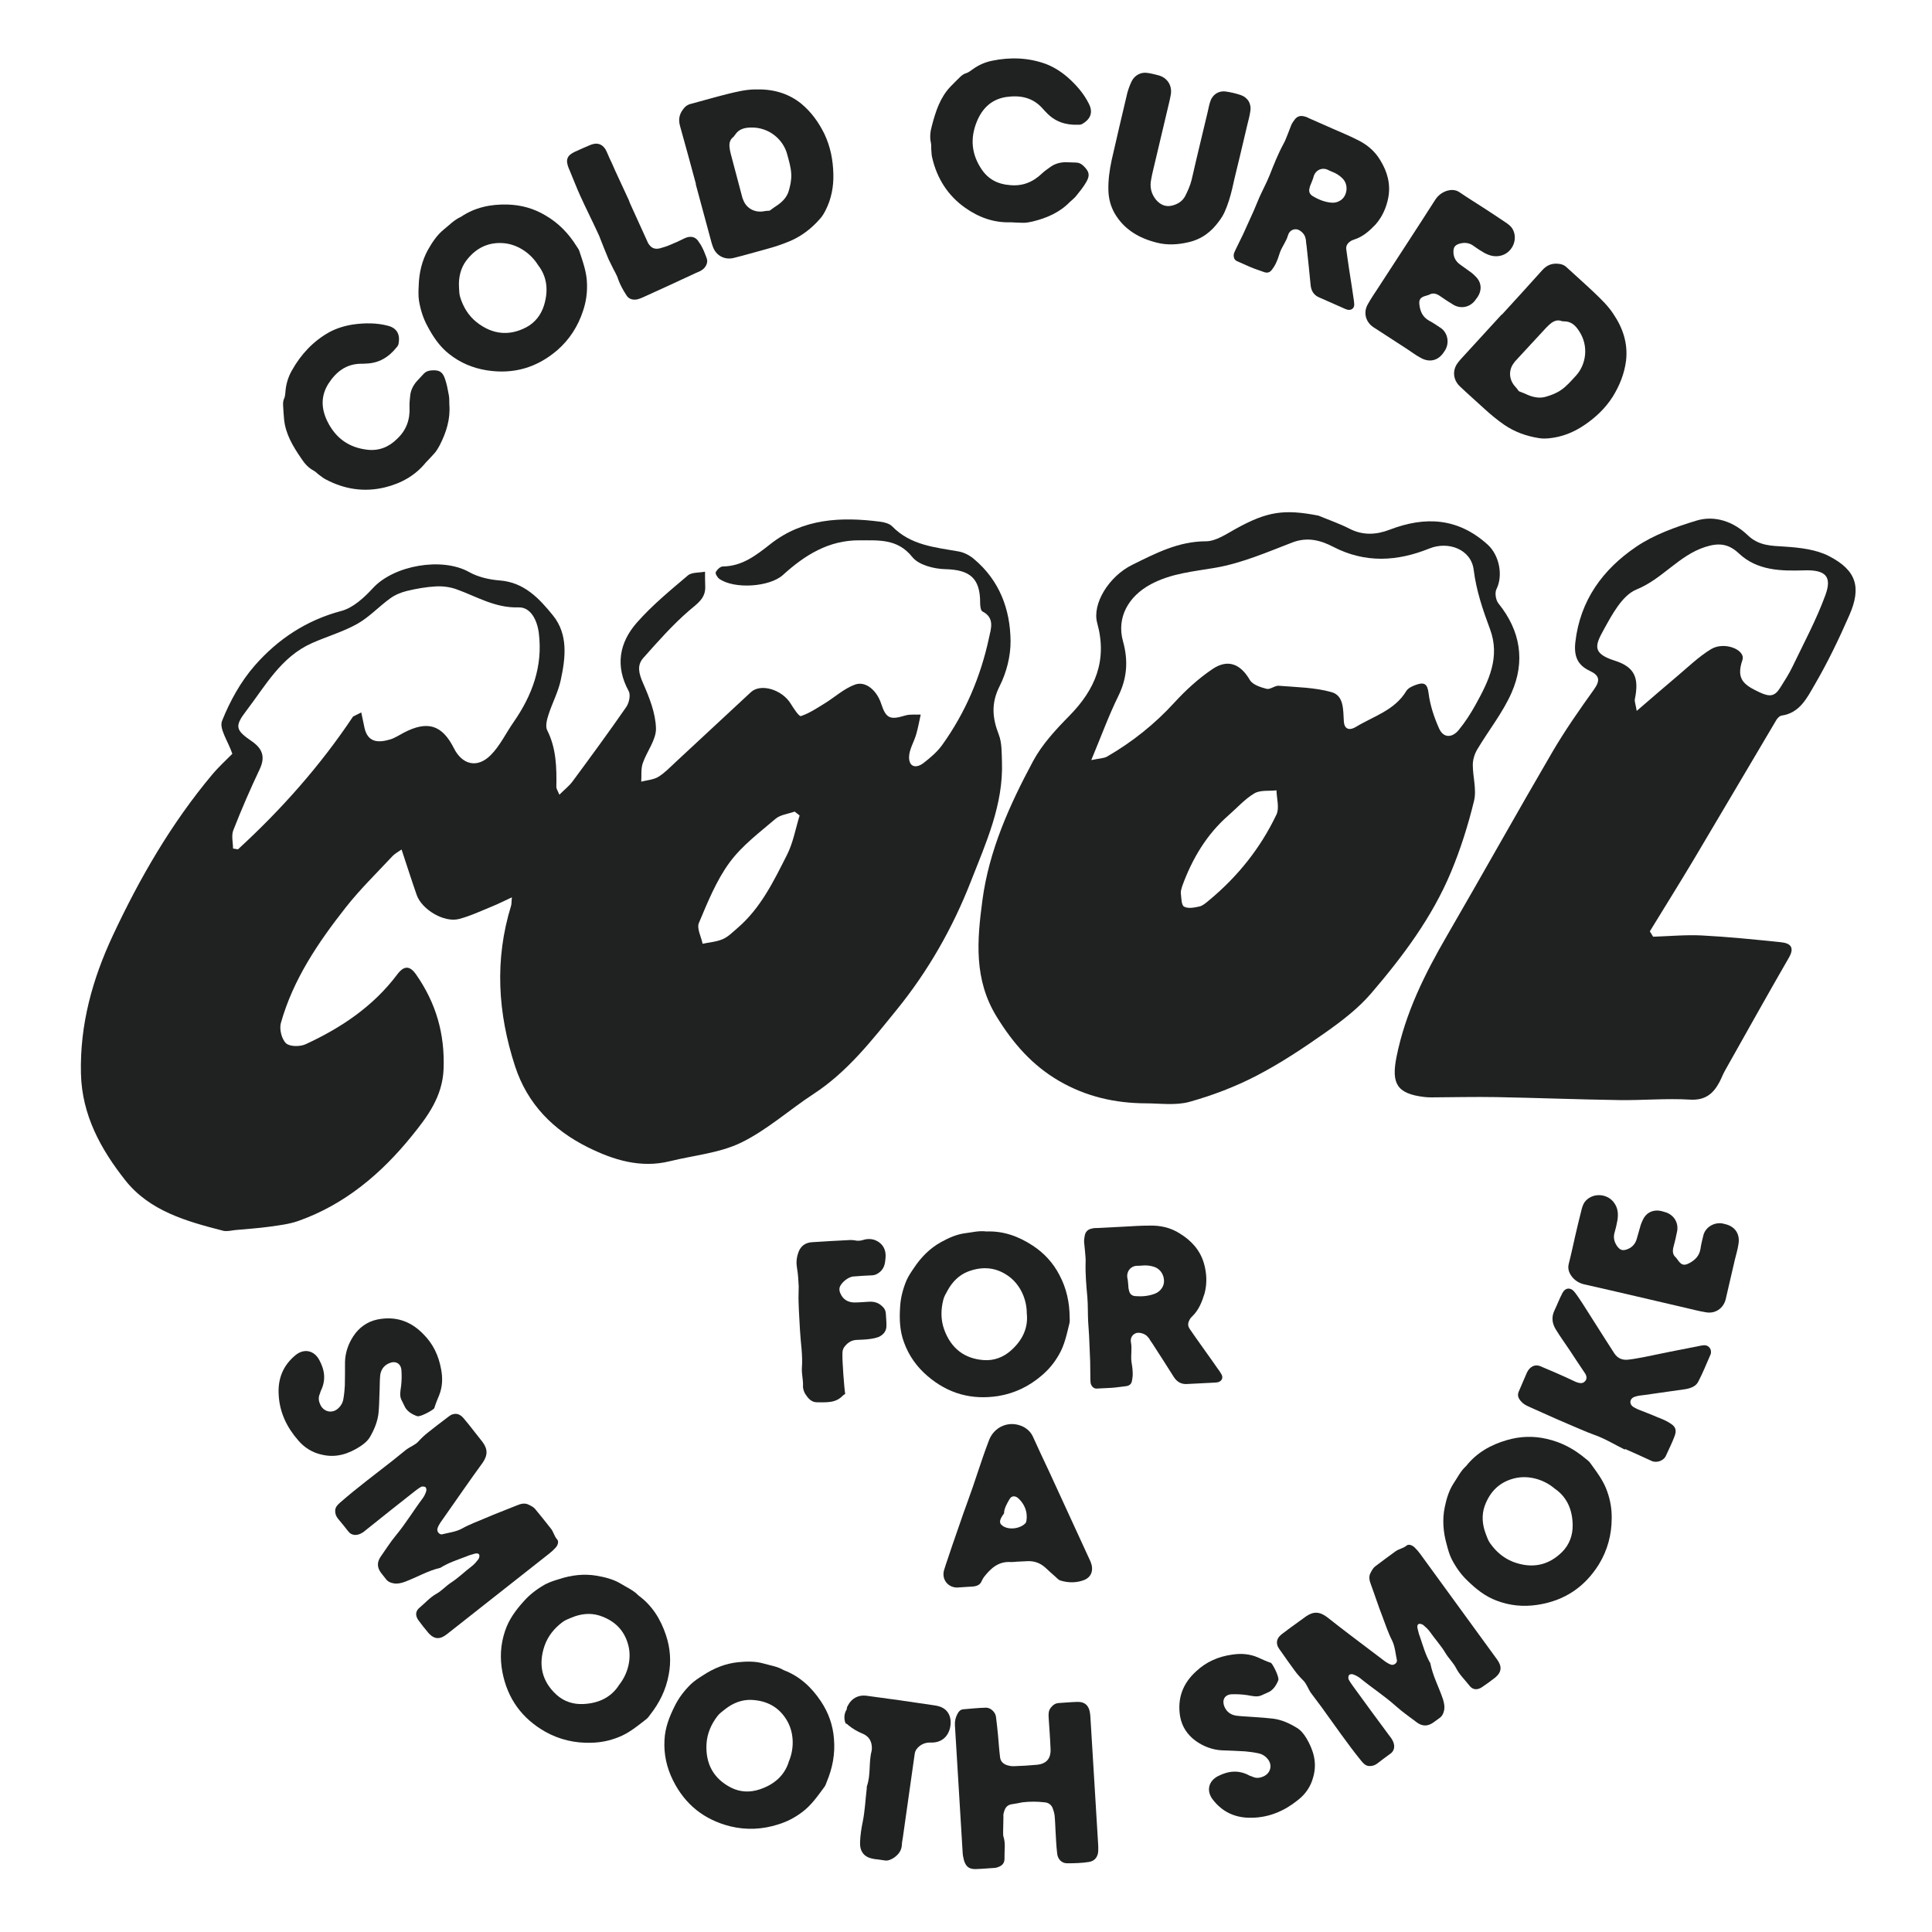 <svg width="430" height="430" viewBox="0 0 430 430" fill="none" xmlns="http://www.w3.org/2000/svg">
<path d="M99.039 84.318C99.443 85.46 99.668 86.714 99.897 87.969C100.03 88.648 99.98 89.302 100.009 90.028C100.272 93.266 99.33 96.229 97.885 99.063C97.581 99.618 97.273 100.172 96.894 100.647C96.24 101.435 95.473 102.189 94.778 102.935C92.395 105.873 89.279 107.582 85.668 108.474C81.082 109.583 76.692 108.912 72.531 106.715C72.052 106.482 71.606 106.14 71.16 105.794C70.677 105.482 70.336 105.027 69.823 104.756C68.607 104.115 67.774 103.135 67.053 102.039C65.217 99.359 63.563 96.642 63.226 93.328C63.155 92.286 63.042 91.278 63.005 90.194C62.988 89.761 63.005 89.219 63.205 88.777C63.509 88.152 63.484 87.506 63.563 86.814C63.725 85.293 64.18 83.83 64.958 82.463C66.958 78.887 69.698 75.932 73.31 73.919C74.976 73.027 76.796 72.49 78.662 72.206C81.216 71.86 83.815 71.835 86.33 72.498C88.588 73.069 89.046 74.748 88.713 76.461C88.688 76.786 88.446 77.12 88.238 77.345C86.48 79.541 84.289 80.85 81.436 80.921C81.082 80.933 80.757 80.979 80.432 80.954C77.071 80.971 74.826 82.713 73.081 85.418C71.344 88.189 71.485 91.04 72.927 93.912C74.797 97.6 77.721 99.626 81.745 100.093C84.319 100.393 86.53 99.517 88.376 97.68C90.471 95.725 91.283 93.345 91.145 90.569C91.112 89.777 91.195 89.01 91.275 88.252C91.37 86.943 91.912 85.843 92.741 84.876L94.307 83.188C94.753 82.705 95.29 82.501 95.973 82.442C97.702 82.305 98.476 82.675 99.039 84.318Z" fill="#202222"/>
<path d="M119.752 58.999C118.053 56.269 115.191 54.456 112.313 54.144C108.71 53.777 105.915 55.211 103.795 57.978C102.529 59.653 102.037 61.737 102.158 63.884C102.2 64.663 102.2 65.467 102.433 66.176C103.108 68.318 104.228 70.215 106.048 71.686C109.605 74.503 113.362 74.824 117.14 72.84C119.09 71.802 120.435 70.069 121.085 67.943C122.076 64.717 121.801 61.616 119.752 58.999ZM128.332 54.81C128.566 55.148 128.828 55.527 128.945 55.877C129.724 58.261 130.607 60.624 130.648 63.204C130.711 65.272 130.428 67.201 129.782 69.139C128.674 72.569 126.77 75.562 124.017 77.958C119.49 81.826 114.291 83.368 108.302 82.414C105.232 81.922 102.445 80.755 99.975 78.796C97.826 77.116 96.389 74.941 95.135 72.582C94.173 70.827 93.573 68.881 93.244 66.876C93.086 65.747 93.136 64.655 93.19 63.559C93.273 60.712 93.923 57.97 95.285 55.536C96.21 53.91 97.272 52.306 98.742 51.105C99.984 50.122 101.083 48.925 102.604 48.25C105.74 46.146 109.214 45.425 112.938 45.525C115.97 45.6 118.798 46.383 121.443 47.967C124.363 49.676 126.579 51.989 128.332 54.81Z" fill="#202222"/>
<path d="M157.319 57.573C157.628 58.502 157.04 59.553 156.265 60.074C155.845 60.378 155.362 60.545 154.895 60.749C151.151 62.512 147.293 64.266 143.528 65.979C142.966 66.234 142.503 66.446 141.904 66.609C141.096 66.805 139.979 66.696 139.425 65.717C138.688 64.592 138.022 63.379 137.588 62.174C137.284 61.132 136.635 60.195 136.147 59.123C135.935 58.657 135.639 58.119 135.447 57.702C134.71 55.96 134.002 54.151 133.331 52.434C131.978 49.458 130.487 46.545 129.137 43.565C128.287 41.706 127.542 39.689 126.721 37.764L126.555 37.388C125.842 35.58 126.196 34.629 127.85 33.821C129.104 33.254 130.312 32.704 131.499 32.22C132.886 31.704 133.973 31.991 134.773 33.254C135.114 33.888 135.406 34.65 135.722 35.35C136.168 36.213 136.547 37.168 136.926 38.001L139.975 44.586C140.075 44.932 140.225 45.257 140.35 45.536L144.261 54.139C144.886 55.147 145.627 55.543 146.802 55.289C147.493 55.085 148.393 54.843 149.135 54.505C150.23 54.064 151.342 53.555 152.392 53.026C153.6 52.472 154.808 52.538 155.645 54.018C156.386 55.026 156.865 56.319 157.319 57.573Z" fill="#202222"/>
<path d="M175.219 34.404C174.39 31.141 171.241 28.286 167.142 28.386C165.722 28.407 164.426 28.703 163.577 30.044C163.431 30.29 163.223 30.507 163.006 30.674C162.456 31.195 162.323 31.866 162.348 32.541C162.394 33.108 162.49 33.666 162.635 34.208C163.456 37.43 164.381 40.668 165.197 43.886C165.251 44.082 165.305 44.278 165.409 44.461C166.047 46.245 167.755 47.266 169.654 47.07C170.258 46.957 170.878 46.899 171.299 46.887C172.003 46.382 172.532 45.974 173.119 45.607C174.227 44.828 175.127 43.844 175.523 42.573C175.885 41.364 176.148 40.181 176.11 38.868C176.068 37.346 175.619 35.888 175.219 34.404ZM185.478 38.718C185.557 41.548 185.028 44.29 183.749 46.799C183.403 47.478 183.008 48.166 182.475 48.733C180.654 50.813 178.476 52.513 175.868 53.642C174.115 54.38 172.37 54.959 170.545 55.447C168.134 56.106 165.73 56.806 163.302 57.41C161.269 57.91 159.357 56.889 158.662 54.91C158.508 54.53 158.387 54.084 158.279 53.688L154.846 40.977L154.892 40.96C153.734 36.671 152.564 32.337 151.356 28.056C150.993 26.731 151.123 25.635 151.885 24.531C152.414 23.747 152.972 23.284 153.876 23.088C156.533 22.376 159.228 21.592 161.902 20.921C163.935 20.425 165.968 19.925 168.025 19.904C171.799 19.779 175.306 20.63 178.347 23.084C180.6 24.964 182.212 27.223 183.499 29.836C184.87 32.745 185.407 35.725 185.478 38.718Z" fill="#202222"/>
<path d="M241.776 40.502C241.176 41.556 240.377 42.548 239.577 43.54C239.148 44.09 238.623 44.478 238.098 44.974C235.82 47.3 232.971 48.529 229.88 49.288C229.26 49.421 228.643 49.554 228.031 49.584C227.01 49.596 225.94 49.513 224.919 49.475C221.137 49.6 217.809 48.367 214.764 46.212C210.928 43.478 208.554 39.714 207.483 35.13C207.35 34.617 207.317 34.05 207.288 33.488C207.204 32.925 207.325 32.362 207.192 31.8C206.88 30.458 207.075 29.186 207.425 27.919C208.25 24.781 209.225 21.747 211.503 19.321C212.244 18.584 212.936 17.838 213.723 17.1C214.044 16.804 214.465 16.458 214.927 16.32C215.597 16.141 216.072 15.7 216.647 15.308C217.901 14.432 219.305 13.816 220.846 13.511C224.857 12.682 228.889 12.82 232.771 14.232C234.537 14.908 236.136 15.929 237.573 17.158C239.51 18.859 241.226 20.805 242.376 23.147C243.426 25.227 242.455 26.673 240.943 27.544C240.685 27.736 240.273 27.778 239.968 27.765C237.153 27.869 234.729 27.073 232.808 24.96C232.563 24.702 232.317 24.489 232.121 24.227C229.909 21.693 227.123 21.139 223.941 21.589C220.704 22.093 218.646 24.064 217.418 27.04C215.856 30.866 216.243 34.409 218.526 37.76C219.988 39.898 222.095 40.998 224.694 41.19C227.543 41.494 229.872 40.552 231.884 38.631C232.463 38.085 233.087 37.647 233.716 37.209C234.766 36.426 235.949 36.109 237.228 36.105L239.523 36.18C240.185 36.205 240.689 36.476 241.185 36.959C242.418 38.176 242.643 38.997 241.776 40.502Z" fill="#202222"/>
<path d="M275.915 34.959C275.373 37.247 274.77 39.572 274.278 41.873C273.845 43.711 273.307 45.528 272.537 47.233C272.212 47.941 271.8 48.579 271.333 49.208C269.617 51.588 267.434 53.272 264.444 53.926C262.111 54.476 259.72 54.593 257.446 54.001C253.585 53.034 250.203 51.13 248.078 47.474C247.154 45.841 246.725 44.107 246.691 42.265C246.637 40.043 246.954 37.809 247.412 35.659C248.549 30.628 249.74 25.606 250.927 20.584C251.19 19.7 251.498 18.833 251.898 18.033C252.577 16.72 253.956 15.999 255.372 16.229C256.188 16.32 257.021 16.57 257.817 16.758C259.791 17.275 260.903 19.008 260.595 20.984C260.491 21.642 260.349 22.238 260.208 22.839L256.688 37.701C256.509 38.447 256.334 39.193 256.209 39.952C255.859 41.656 256.238 43.161 257.292 44.461C258.2 45.516 259.366 46.111 260.816 45.77C262.099 45.445 263.132 44.849 263.786 43.636C264.377 42.465 264.931 41.231 265.239 39.935C266.376 34.904 267.614 29.899 268.801 24.872C268.967 24.181 269.084 23.472 269.288 22.834C269.734 21.155 271.137 20.121 272.862 20.375C273.978 20.534 275.069 20.796 276.14 21.151C277.694 21.676 278.568 23.093 278.277 24.752C278.156 25.723 277.881 26.66 277.656 27.602L275.915 34.959Z" fill="#202222"/>
<path d="M299.412 43.319C299.966 42.057 299.716 40.61 298.783 39.694C298.084 38.998 297.288 38.531 296.472 38.226L295.68 37.876C294.385 37.139 292.773 37.768 292.348 39.364C292.256 39.823 292.023 40.223 291.881 40.669C291.719 41.04 291.536 41.461 291.461 41.873C291.248 42.615 291.482 43.224 292.14 43.624C293.41 44.407 294.739 44.941 296.234 45.099C297.609 45.262 298.946 44.507 299.412 43.319ZM299.937 68.939C299.687 68.885 299.45 68.781 299.216 68.676L293.71 66.242C292.473 65.755 291.836 64.809 291.702 63.462C291.377 60.028 291.173 58.211 290.803 54.756C290.732 54.272 290.665 53.797 290.644 53.343C290.565 53.143 290.553 52.914 290.478 52.709C290.186 51.855 289.161 51.013 288.428 51.026C287.491 51.005 286.883 51.622 286.666 52.368C286.279 53.756 285.35 54.852 284.867 56.202C284.405 57.507 284.576 57.244 284.038 58.457C283.772 59.069 283.43 59.59 283.043 60.082C282.614 60.678 282.001 60.799 281.331 60.553C280.331 60.174 279.24 59.857 278.261 59.424L275.27 58.103C274.616 57.819 274.441 56.952 274.683 56.281C274.779 55.935 276.407 52.747 276.695 52.093C277.686 49.855 278.061 49.125 279.073 46.837C279.481 45.904 279.869 44.903 280.277 43.965C281.002 42.332 281.86 40.765 282.535 39.102C283.493 36.684 284.426 34.305 285.667 32.008C286.067 31.345 286.287 30.604 286.612 29.858C286.9 29.203 287.096 28.507 287.404 27.803C287.587 27.39 287.87 27.011 288.145 26.628C288.703 25.869 289.47 25.652 290.353 25.927C290.719 25.977 291.073 26.19 291.398 26.34L296.767 28.707C298.496 29.47 300.245 30.183 301.928 31.037C304.102 32.054 305.956 33.546 307.201 35.655C308.759 38.181 309.555 40.931 308.988 43.978C308.572 46.191 307.647 48.296 306.106 50.017C304.76 51.426 303.29 52.734 301.353 53.326C301.041 53.414 300.683 53.589 300.42 53.81C299.845 54.227 299.554 54.768 299.633 55.464L299.912 57.49C300.395 60.937 300.733 62.708 301.22 66.155C301.316 66.701 301.382 67.18 301.412 67.747C301.428 68.593 300.812 69.106 299.937 68.939Z" fill="#202222"/>
<path d="M321.689 77.862L321.356 78.371C320.111 80.3 318.107 80.767 316.125 79.6C315.083 79.046 314.154 78.325 313.167 77.683L307.048 73.711L305.636 72.798C303.908 71.61 303.387 69.51 304.437 67.701C305.157 66.401 306.007 65.188 306.782 63.987C311.001 57.481 315.237 51.034 319.411 44.503C320.023 43.557 320.781 42.953 321.764 42.557C322.864 42.173 323.926 42.132 324.926 42.844C326.65 44.024 328.437 45.12 330.191 46.258C331.819 47.316 333.485 48.4 335.085 49.492C335.597 49.83 336.126 50.234 336.489 50.709C337.988 52.901 336.809 56.031 334.285 56.831C332.836 57.286 331.544 56.931 330.291 56.244C329.491 55.785 328.72 55.281 328.016 54.768C327.05 54.018 325.959 53.918 324.843 54.231C323.914 54.535 323.551 54.91 323.489 55.844C323.435 57.148 323.943 58.148 324.988 58.89L327.517 60.707C327.829 60.974 328.187 61.266 328.433 61.545C329.591 62.666 329.841 64.162 329.174 65.555C328.995 65.93 328.775 66.271 328.508 66.584C327.4 68.301 325.342 68.847 323.589 67.897C322.489 67.243 321.419 66.546 320.423 65.838C319.653 65.338 318.936 65.121 318.082 65.596C317.887 65.717 317.662 65.692 317.462 65.809C316.091 66.138 315.733 66.692 315.933 67.98C316.137 69.443 316.716 70.614 318.057 71.364C319.011 71.86 319.84 72.461 320.74 73.044C322.223 74.128 322.602 76.262 321.689 77.862Z" fill="#202222"/>
<path d="M350.68 83.697C352.992 81.251 353.712 77.058 351.434 73.653C350.659 72.457 349.714 71.527 348.127 71.523C347.835 71.54 347.548 71.477 347.29 71.377C346.556 71.194 345.919 71.44 345.357 71.823C344.903 72.173 344.486 72.548 344.107 72.961C341.829 75.378 339.592 77.891 337.314 80.309C337.176 80.459 337.039 80.609 336.935 80.792C335.773 82.293 335.823 84.276 337.01 85.781C337.426 86.231 337.814 86.723 338.043 87.069C338.851 87.394 339.476 87.619 340.1 87.919C341.35 88.444 342.662 88.673 343.945 88.332C345.161 87.986 346.298 87.577 347.385 86.84C348.647 85.993 349.643 84.826 350.68 83.697ZM352.529 94.675C350.18 96.259 347.585 97.276 344.786 97.547C344.028 97.613 343.233 97.651 342.47 97.501C339.742 97.076 337.135 96.146 334.794 94.55C333.228 93.458 331.803 92.291 330.412 91.016C328.567 89.323 326.688 87.673 324.88 85.952C323.373 84.493 323.206 82.334 324.506 80.688C324.747 80.35 325.055 80.013 325.33 79.713L334.223 69.998L334.265 70.035C337.264 66.759 340.296 63.442 343.258 60.132C344.186 59.115 345.178 58.64 346.519 58.686C347.456 58.719 348.156 58.945 348.797 59.603C350.826 61.466 352.934 63.325 354.929 65.225C356.437 66.676 357.944 68.126 359.065 69.852C361.189 72.973 362.351 76.395 361.906 80.279C361.531 83.189 360.489 85.764 358.969 88.252C357.245 90.962 355.02 93.012 352.529 94.675Z" fill="#202222"/>
<path d="M177.968 181.503C177.597 181.215 177.23 180.922 176.863 180.633C175.427 181.15 173.697 181.318 172.61 182.239C169.021 185.305 165.104 188.233 162.365 191.979C159.431 195.987 157.503 200.788 155.553 205.417C155.04 206.631 156.062 208.487 156.377 210.05C157.883 209.727 159.479 209.623 160.864 209.021C162.071 208.5 163.077 207.462 164.108 206.579C169.297 202.149 172.192 196.125 175.172 190.239C176.536 187.544 177.062 184.427 177.968 181.503ZM78.573 159.484L80.407 158.562C80.644 159.699 80.868 160.844 81.123 161.981C81.861 165.301 84.203 165.34 86.774 164.595C87.874 164.28 88.866 163.591 89.897 163.058C95.177 160.319 98.404 161.331 101.04 166.558C102.877 170.201 106.203 171.053 109.167 168.112C111.259 166.041 112.579 163.2 114.296 160.737C118.446 154.769 120.844 148.319 119.926 140.926C119.572 138.072 118.144 135.096 115.4 135.183C110.181 135.346 106.104 132.767 101.592 131.152C100.164 130.64 98.525 130.433 97.006 130.515C94.845 130.631 92.68 131.019 90.57 131.523C89.267 131.837 87.93 132.392 86.856 133.172C84.345 134.989 82.176 137.361 79.505 138.86C76.33 140.638 72.733 141.663 69.385 143.157C62.539 146.214 59.075 152.633 54.826 158.188C52.126 161.714 52.458 162.506 56.056 164.991C58.424 166.627 59.092 168.478 57.794 171.212C55.68 175.669 53.717 180.203 51.923 184.797C51.461 185.977 51.862 187.497 51.867 188.857C52.233 188.917 52.6 188.978 52.962 189.038C62.621 180.173 71.275 170.429 78.573 159.484ZM51.712 167.772C50.745 164.948 48.735 162.166 49.417 160.453C51.172 156.056 53.592 151.673 56.707 148.121C61.823 142.278 68.177 138.042 75.977 135.975C78.604 135.282 81.067 132.995 83.004 130.89C87.715 125.779 98.404 123.962 104.387 127.307C106.398 128.436 108.9 129.013 111.225 129.189C116.677 129.607 119.99 133.193 123.023 136.913C126.53 141.211 125.866 146.429 124.796 151.402C124.226 154.054 122.885 156.526 122.057 159.131C121.716 160.199 121.345 161.637 121.781 162.511C123.821 166.554 123.903 170.825 123.825 175.165C123.817 175.531 124.101 175.906 124.49 176.879C125.646 175.729 126.69 174.928 127.436 173.912C131.482 168.435 135.516 162.941 139.39 157.344C140.019 156.44 140.395 154.67 139.929 153.822C136.875 148.233 137.832 143.032 141.736 138.584C145.123 134.73 149.16 131.415 153.094 128.078C153.974 127.333 155.622 127.497 156.916 127.239C156.929 128.315 156.908 129.391 156.96 130.464C157.093 133.163 155.256 134.287 153.409 135.871C149.708 139.062 146.434 142.778 143.173 146.446C141.71 148.095 142.198 149.938 143.108 152.013C144.514 155.217 145.912 158.704 145.998 162.106C146.063 164.672 143.941 167.251 143.043 169.908C142.625 171.161 142.81 172.612 142.72 173.968C143.992 173.637 145.416 173.559 146.499 172.913C147.922 172.056 149.104 170.79 150.342 169.645C155.942 164.457 161.519 159.238 167.123 154.054C169.314 152.026 174.06 153.469 175.992 156.621C176.635 157.671 177.843 159.514 178.253 159.376C180.12 158.756 181.829 157.611 183.537 156.56C185.797 155.17 187.846 153.262 190.279 152.371C192.661 151.501 195.141 153.654 196.107 156.586C197.199 159.914 198.074 160.28 201.482 159.247C202.552 158.924 203.773 159.096 204.92 159.04C204.593 160.513 204.334 162.007 203.915 163.449C203.424 165.15 202.354 166.803 202.328 168.487C202.298 170.765 203.937 171.079 205.585 169.792C207.073 168.633 208.579 167.363 209.67 165.848C214.859 158.64 218.267 150.605 220.122 141.951C220.554 139.945 221.46 137.521 218.66 136.087C218.254 135.876 218.142 134.808 218.147 134.141C218.164 128.681 215.843 126.799 210.373 126.679C207.854 126.619 204.463 125.749 203.057 123.984C199.74 119.829 195.529 120.289 191.276 120.259C184.447 120.212 179.107 123.557 174.267 127.962C171.281 130.67 163.417 131.17 160.096 128.832C159.664 128.53 159.155 127.661 159.306 127.355C159.578 126.791 160.311 126.085 160.859 126.076C165.203 126.029 168.279 123.596 171.488 121.073C178.753 115.364 187.242 114.989 195.961 116.121C196.875 116.242 197.984 116.543 198.583 117.159C202.664 121.361 208.082 121.809 213.375 122.739C214.549 122.946 215.77 123.583 216.693 124.349C222.404 129.099 224.85 135.531 224.919 142.662C224.949 146.033 224.009 149.701 222.482 152.72C220.567 156.513 220.847 159.772 222.292 163.484C223.008 165.327 222.931 167.518 223.004 169.559C223.336 179.109 219.445 187.583 216.08 196.185C212.034 206.536 206.594 216.095 199.58 224.736C194.028 231.569 188.627 238.545 181.091 243.466C175.647 247.022 170.708 251.513 164.927 254.321C160.117 256.654 154.402 257.136 149.087 258.45C142.564 260.064 136.499 258.161 130.857 255.358C123.187 251.548 117.402 245.774 114.641 237.322C110.776 225.473 110.047 213.606 113.748 201.598C113.865 201.21 113.83 200.78 113.925 199.72C112.23 200.504 110.914 201.176 109.547 201.731C107.109 202.721 104.707 203.871 102.179 204.534C98.857 205.408 93.888 202.454 92.74 199.178C91.606 195.94 90.57 192.672 89.375 189.072C88.62 189.611 87.883 189.981 87.356 190.545C83.845 194.312 80.131 197.921 76.956 201.959C70.817 209.765 65.24 217.985 62.513 227.694C62.134 229.042 62.686 231.268 63.656 232.194C64.472 232.973 66.784 232.982 68.009 232.418C75.946 228.758 83.094 223.97 88.426 216.861C89.919 214.868 91.217 214.898 92.593 216.87C97.024 223.208 99.034 230.071 98.728 237.929C98.482 244.112 95.108 248.551 91.696 252.775C84.945 261.132 76.822 268.047 66.443 271.728C64.407 272.452 62.181 272.714 60.02 273.016C57.514 273.365 54.977 273.528 52.453 273.761C51.517 273.847 50.517 274.14 49.65 273.92C41.527 271.84 33.287 269.533 27.873 262.678C22.447 255.797 18.236 248.215 18.016 238.936C17.758 228.004 20.579 217.89 25.147 208.138C31.109 195.406 38.11 183.298 47.169 172.465C48.705 170.623 50.508 169.004 51.712 167.772Z" fill="#202222"/>
<path d="M263.117 197.231C263.005 197.748 262.754 198.277 262.815 198.772C262.944 199.832 262.91 201.425 263.531 201.782C264.398 202.277 265.835 202.006 266.96 201.752C267.728 201.575 268.427 200.929 269.074 200.396C275.467 195.112 280.553 188.749 284.099 181.287C284.794 179.823 284.138 177.718 284.103 175.905C282.443 176.094 280.506 175.802 279.194 176.572C277.072 177.821 275.364 179.776 273.474 181.42C268.535 185.722 265.334 191.147 263.117 197.231ZM242.881 169.171C244.693 168.783 245.68 168.801 246.414 168.379C251.996 165.145 256.97 161.188 261.348 156.404C263.889 153.627 266.74 151.018 269.851 148.917C273.323 146.57 276.136 147.819 278.176 151.345C278.785 152.392 280.558 152.964 281.908 153.313C282.693 153.52 283.732 152.555 284.613 152.628C288.547 152.947 292.589 152.994 296.342 154.041C299.159 154.829 298.926 158.019 299.098 160.577C299.228 162.415 300.431 162.605 301.799 161.774C305.716 159.388 310.4 158.11 312.989 153.804C313.42 153.089 314.503 152.628 315.379 152.344C316.996 151.819 317.699 152.224 317.95 154.252C318.286 156.951 319.183 159.66 320.305 162.157C321.276 164.327 323.217 164.219 324.636 162.506C326.098 160.736 327.358 158.76 328.471 156.745C331.361 151.53 333.945 146.23 331.62 140C330.02 135.716 328.574 131.466 327.992 126.807C327.418 122.243 322.332 120.379 318.131 122.08C310.991 124.969 303.835 125.391 296.726 121.701C293.879 120.224 290.958 119.457 287.602 120.749C282.029 122.893 276.416 125.33 270.593 126.347C265.623 127.212 260.727 127.578 256.137 130.037C251.146 132.71 248.467 137.451 249.943 142.73C251.129 146.979 250.883 150.893 248.903 154.915C246.776 159.229 245.133 163.78 242.881 169.171ZM293.451 114.764C295.772 115.729 298.162 116.551 300.392 117.692C303.378 119.221 306.367 119.018 309.287 117.895C317.229 114.842 324.524 115.255 331.102 121.21C333.699 123.561 334.592 128.095 333.056 131.139C332.651 131.944 332.914 133.58 333.514 134.316C338.44 140.409 339.501 147.195 336.421 154.187C334.454 158.652 331.288 162.587 328.773 166.824C328.195 167.806 327.807 169.055 327.798 170.183C327.785 172.878 328.682 175.724 328.074 178.239C326.767 183.625 325.08 188.977 322.945 194.092C318.743 204.172 312.221 212.869 305.172 221.093C302.334 224.404 298.736 227.168 295.142 229.709C290.177 233.209 285.074 236.611 279.69 239.405C274.967 241.859 269.885 243.797 264.756 245.231C261.719 246.079 258.281 245.579 255.024 245.566C248.191 245.536 241.751 244.081 235.75 240.602C229.737 237.114 225.492 232.232 221.847 226.324C216.709 217.993 217.464 209.317 218.646 200.408C220.126 189.252 224.698 179.16 229.926 169.408C231.932 165.666 234.995 162.372 238.011 159.307C243.782 153.438 246.5 146.962 244.205 138.678C243.023 134.415 246.78 128.284 252.013 125.705C257.172 123.16 262.276 120.478 268.397 120.474C270.619 120.469 272.935 118.859 275.045 117.692C281.998 113.852 285.743 113.257 293.451 114.764Z" fill="#202222"/>
<path d="M364.282 158.222C367.587 155.384 370.373 152.947 373.212 150.566C375.705 148.474 378.074 146.144 380.834 144.474C383.789 142.687 388.591 144.62 387.801 146.919C386.334 151.199 388.172 152.461 391.636 154.093C394.017 155.216 395.057 154.915 396.226 153.046C397.175 151.526 398.167 150.02 398.935 148.409C401.472 143.13 404.267 137.933 406.273 132.452C407.822 128.224 406.225 126.795 401.575 126.945C396.36 127.109 391.093 127.01 387.02 123.174C384.665 120.956 382.465 120.793 379.54 121.731C373.656 123.608 370.007 128.861 364.239 131.199C361.043 132.495 358.752 136.853 356.867 140.276C355.016 143.638 354.339 145.443 359.39 147.04C363.855 148.452 364.83 150.889 363.868 155.591C363.76 156.121 364.032 156.723 364.282 158.222ZM367.936 208.482C371.555 208.37 375.192 208.017 378.798 208.202C384.682 208.508 390.553 209.106 396.42 209.713C398.443 209.924 399.492 210.82 398.163 213.119C393.34 221.481 388.638 229.907 383.906 238.316C383.44 239.143 383.121 240.051 382.668 240.886C381.274 243.474 379.493 244.938 376.128 244.74C370.9 244.426 365.628 244.921 360.378 244.843C351.263 244.71 342.148 244.348 333.033 244.18C328.197 244.094 323.357 244.219 318.517 244.241C317.987 244.241 317.456 244.206 316.93 244.146C310.873 243.414 309.639 241.14 310.821 235.216C312.784 225.425 317.124 216.736 322.067 208.219C329.936 194.652 337.571 180.956 345.478 167.414C348.295 162.596 351.509 157.998 354.762 153.46C356.207 151.44 356.013 150.33 353.834 149.313C351.099 148.03 350.262 146.037 350.625 142.889C351.699 133.572 356.75 126.734 364.114 121.723C368.091 119.014 372.897 117.301 377.556 115.876C381.727 114.605 385.886 116.151 388.953 119.092C391.507 121.542 394.263 121.46 397.356 121.667C400.643 121.891 404.211 122.295 407.062 123.764C413.162 126.902 414.335 130.678 411.618 136.892C409.301 142.183 406.791 147.427 403.879 152.409C402.205 155.281 400.592 158.691 396.532 159.264C396.101 159.324 395.613 159.819 395.363 160.237C389.242 170.549 383.177 180.891 377.038 191.195C373.816 196.594 370.481 201.929 367.198 207.289C367.444 207.685 367.69 208.086 367.936 208.482Z" fill="#202222"/>
<path d="M71.639 323.764C69.524 323.319 67.707 322.172 66.344 320.546C63.88 317.727 62.257 314.417 62.034 310.577C61.777 306.921 62.968 303.85 65.903 301.506C67.741 300.107 69.856 300.552 71.021 302.611C72.287 304.901 72.594 307.182 71.387 309.593L71.198 310.182C70.777 311.106 70.928 311.934 71.378 312.803C72.173 314.295 74.019 314.639 75.281 313.446C75.916 312.875 76.311 312.135 76.438 311.291C76.61 310.312 76.69 309.379 76.749 308.392C76.791 306.632 76.787 304.884 76.787 303.144C76.837 301.035 77.531 299.094 78.624 297.418C79.886 295.49 81.703 294.158 84.016 293.671C87.944 292.897 91.3 293.96 94.13 296.842C96.367 299.031 97.621 301.666 98.176 304.737C98.541 306.648 98.516 308.573 97.755 310.501C97.351 311.467 96.948 312.438 96.662 313.412C96.535 313.748 93.583 315.429 92.856 315.194C91.657 314.786 90.467 314.034 90.004 312.891C89.794 312.425 89.533 311.98 89.319 311.513C88.877 310.539 89.142 309.518 89.277 308.438C89.411 307.253 89.428 306.064 89.336 304.867C89.163 303.371 87.944 302.8 86.543 303.439C85.332 303.985 84.722 304.993 84.605 306.228C84.487 307.577 84.533 308.909 84.457 310.236C84.411 311.606 84.382 313.03 84.26 314.374C84.07 316.315 83.347 318.055 82.409 319.714C81.917 320.613 81.064 321.34 80.197 321.903C77.59 323.596 74.802 324.521 71.639 323.764Z" fill="#202222"/>
<path d="M99.445 363.736C97.953 364.908 96.712 364.908 95.417 363.513C94.614 362.577 93.823 361.572 93.07 360.535C92.385 359.51 92.469 358.535 93.432 357.77C94.647 356.749 95.707 355.523 97.154 354.708C98.289 354.077 99.218 353.019 100.287 352.309C102.023 351.199 103.437 349.763 105.039 348.565C105.602 348.124 106.031 347.586 106.46 347.053C106.637 346.784 106.759 346.36 106.683 346.095C106.582 345.721 106.107 345.7 105.771 345.771C105.089 345.977 104.416 346.12 103.798 346.414C101.843 347.166 99.799 347.801 98.02 348.939C95.202 349.59 92.729 351.086 90.051 352.082C89.331 352.325 88.574 352.531 87.78 352.43C86.96 352.3 86.295 352.04 85.828 351.363L84.781 350.036C83.932 348.876 83.885 347.742 84.684 346.523C85.824 344.906 86.863 343.242 88.099 341.747C90.311 339.091 92.048 336.159 94.126 333.411C94.433 332.974 94.677 332.458 94.849 331.928C94.954 331.651 94.899 331.168 94.702 331C94.504 330.832 93.962 330.802 93.726 330.92C93.142 331.252 92.578 331.697 92.014 332.138C88.549 334.869 85.088 337.596 81.656 340.364C81.249 340.679 80.916 341.007 80.454 341.242C79.592 341.726 78.326 341.936 77.476 340.784C76.749 339.86 75.983 338.894 75.214 337.995C74.768 337.432 74.549 336.827 74.604 336.066C74.73 335.314 75.138 334.924 75.714 334.411C79.461 331.13 83.461 328.172 87.368 325.097C88.415 324.273 89.432 323.408 90.48 322.589C91.316 321.988 92.385 321.606 93.058 320.883C93.726 320.156 94.424 319.476 95.19 318.875C96.561 317.795 97.969 316.682 99.37 315.648C99.694 315.392 100.013 315.14 100.367 314.926C101.376 314.463 102.23 314.636 103.041 315.497C103.462 315.946 103.832 316.497 104.257 316.955L107.364 320.896C108.567 322.496 108.588 323.849 107.436 325.538C105.998 327.517 104.601 329.47 103.193 331.491L98.003 338.907C97.738 339.31 97.498 339.755 97.376 340.175C97.158 340.814 97.759 341.57 98.352 341.499C99.82 341.125 101.447 340.953 102.776 340.234C104.496 339.272 106.326 338.608 108.134 337.839C110.367 336.865 112.655 336.037 114.922 335.1C115.847 334.701 116.793 334.415 117.718 334.924C118.236 335.167 118.791 335.453 119.106 335.856C120.321 337.31 121.495 338.797 122.639 340.247C123.206 340.974 123.358 341.902 123.968 342.595C124.464 343.057 124.136 343.965 123.635 344.49C123.215 344.952 122.723 345.406 122.239 345.78L99.445 363.736Z" fill="#202222"/>
<path d="M137.825 374.958C139.826 372.424 140.562 369.105 139.869 366.286C138.99 362.757 136.685 360.614 133.346 359.551C131.331 358.934 129.208 359.182 127.214 360.022C126.495 360.324 125.73 360.598 125.145 361.064C123.354 362.425 121.949 364.127 121.179 366.349C119.729 370.664 120.704 374.319 123.871 377.205C125.515 378.693 127.61 379.373 129.834 379.26C133.224 379.1 136.054 377.789 137.825 374.958ZM144.705 381.633C144.469 381.97 144.2 382.343 143.91 382.575C141.925 384.112 139.99 385.759 137.572 386.675C135.642 387.435 133.724 387.826 131.672 387.877C128.06 388.003 124.582 387.221 121.381 385.44C116.188 382.486 112.958 378.104 111.814 372.13C111.234 369.067 111.389 366.034 112.394 363.039C113.248 360.434 114.808 358.341 116.608 356.354C117.937 354.85 119.569 353.623 121.352 352.623C122.365 352.09 123.413 351.771 124.464 351.451C127.181 350.556 129.994 350.233 132.749 350.695C134.603 351.014 136.479 351.472 138.115 352.447C139.469 353.283 140.97 353.917 142.123 355.115C145.184 357.363 147.043 360.396 148.225 363.942C149.184 366.828 149.415 369.765 148.822 372.798C148.2 376.134 146.77 379.016 144.705 381.633Z" fill="#202222"/>
<path d="M175.593 391.994C176.842 389.015 176.665 385.624 175.244 383.087C173.452 379.927 170.651 378.47 167.153 378.339C165.046 378.276 163.065 379.079 161.37 380.423C160.756 380.915 160.096 381.377 159.654 381.978C158.292 383.772 157.392 385.788 157.244 388.137C156.996 392.683 158.918 395.943 162.737 397.884C164.722 398.88 166.925 398.976 169.037 398.27C172.262 397.212 174.642 395.187 175.593 391.994ZM184.004 396.59C183.869 396.976 183.709 397.409 183.491 397.707C181.989 399.724 180.568 401.825 178.482 403.354C176.821 404.602 175.08 405.492 173.112 406.085C169.663 407.173 166.105 407.345 162.543 406.484C156.744 405.018 152.463 401.661 149.763 396.199C148.384 393.409 147.719 390.439 147.892 387.284C148.018 384.549 148.96 382.116 150.167 379.722C151.046 377.911 152.29 376.293 153.746 374.861C154.578 374.075 155.503 373.483 156.424 372.899C158.809 371.315 161.433 370.248 164.213 369.958C166.089 369.769 168.015 369.706 169.852 370.218C171.379 370.664 172.994 370.869 174.432 371.722C177.977 373.071 180.585 375.495 182.671 378.6C184.365 381.125 185.375 383.894 185.61 386.977C185.905 390.355 185.295 393.519 184.004 396.59Z" fill="#202222"/>
<path d="M211.454 384.554C210.949 386.658 209.427 387.894 207.206 387.835C206.226 387.797 205.415 388.045 204.662 388.616C204.073 389.099 203.69 389.612 203.581 390.376L200.927 409.097C200.864 409.555 200.742 410.051 200.73 410.517C200.688 411.858 199.994 412.744 198.959 413.475C198.278 413.9 197.614 414.219 196.806 414.055L195.334 413.845C195.031 413.803 194.666 413.803 194.316 413.698C192.344 413.37 191.335 412.089 191.419 410.026C191.482 408.484 191.692 407.014 192.008 405.505C192.512 403.039 192.613 400.523 192.912 398.027C192.937 397.876 192.903 397.712 192.92 397.615C193.854 395.048 193.311 392.288 193.984 389.742L194.047 389.284C194.115 387.742 193.509 386.516 192.092 385.902C190.918 385.423 189.812 384.801 188.841 383.995C188.618 383.755 188.429 383.621 188.227 383.596C187.748 382.596 187.874 381.323 188.467 380.424C188.534 380.327 188.488 380.268 188.446 380.209C188.53 379.961 188.622 379.718 188.748 379.529C189.594 377.941 191.104 377.172 192.882 377.42C197.916 378.084 202.891 378.789 207.866 379.541C208.577 379.642 209.279 379.798 209.851 380.134C211.34 380.966 211.87 382.701 211.454 384.554Z" fill="#202222"/>
<path d="M244.408 410.437C244.433 410.895 244.458 411.307 244.433 411.719C244.471 413.152 243.714 414.227 242.339 414.416C240.761 414.664 239.168 414.706 237.527 414.706C236.295 414.727 235.362 413.757 235.282 412.429C235.076 410.744 235.025 409.051 234.92 407.366C234.857 406.295 234.836 405.161 234.718 404.039C234.63 403.43 234.436 402.779 234.197 402.224C233.852 401.581 233.263 401.203 232.536 401.144C230.828 400.943 229.133 400.943 227.502 401.144C226.791 401.291 226.131 401.434 225.416 401.527C224.348 401.648 223.708 402.094 223.385 403.552C223.296 403.812 223.313 404.123 223.33 404.375C223.296 405.459 223.305 406.48 223.267 407.509C223.292 407.971 223.216 408.383 223.342 408.791C223.843 410.299 223.532 411.858 223.57 413.345C223.649 414.672 223.12 415.273 221.858 415.651C221.757 415.66 221.606 415.723 221.454 415.731C220.016 415.815 218.54 415.958 217.051 416C215.659 415.979 215.016 415.454 214.574 414.143C214.44 413.593 214.301 413.034 214.267 412.521L212.534 383.982C212.476 383.066 212.682 382.18 213.144 381.373C213.422 380.848 213.813 380.47 214.427 380.428C216.109 380.276 217.8 380.121 219.44 380.071C220.466 380.062 221.5 381.024 221.664 382.041C221.85 383.419 221.984 384.797 222.123 386.171C222.27 387.755 222.367 389.393 222.569 390.973C222.623 391.893 223.174 392.527 224.02 392.83C224.541 393.006 225.117 393.128 225.677 393.095C227.371 393.044 229.007 392.943 230.694 392.788C232.893 392.603 233.949 391.41 233.814 389.158C233.726 386.851 233.537 384.553 233.394 382.259C233.347 381.486 233.351 380.718 233.877 380.066C234.357 379.474 234.849 379.092 235.664 379.037C237.048 378.953 238.427 378.819 239.811 378.785C241.401 378.739 242.326 379.558 242.574 381.133C242.654 381.537 242.675 381.949 242.7 382.356L244.408 410.437Z" fill="#202222"/>
<path d="M292.295 395.468C291.769 397.565 290.558 399.338 288.871 400.636C285.961 402.993 282.584 404.484 278.74 404.568C275.078 404.69 272.045 403.379 269.808 400.367C268.479 398.48 269.001 396.376 271.108 395.296C273.45 394.111 275.742 393.893 278.101 395.195L278.686 395.401C279.594 395.859 280.431 395.737 281.314 395.321C282.845 394.582 283.253 392.754 282.105 391.447C281.558 390.788 280.835 390.368 279.994 390.212C279.018 390.002 278.084 389.889 277.105 389.796C275.338 389.687 273.597 389.624 271.852 389.561C269.749 389.427 267.827 388.666 266.191 387.515C264.312 386.175 263.05 384.314 262.646 381.986C262.02 378.037 263.21 374.722 266.196 372.004C268.471 369.857 271.154 368.697 274.245 368.261C276.175 367.971 278.101 368.072 279.989 368.895C280.948 369.336 281.903 369.777 282.87 370.097C283.202 370.235 284.771 373.247 284.51 373.962C284.056 375.142 283.257 376.306 282.101 376.726C281.625 376.919 281.171 377.159 280.696 377.356C279.699 377.764 278.686 377.461 277.622 377.285C276.436 377.108 275.246 377.041 274.047 377.092C272.542 377.209 271.928 378.402 272.508 379.827C273.017 381.062 274.001 381.705 275.233 381.864C276.579 382.032 277.908 382.041 279.232 382.163C280.608 382.263 282.025 382.352 283.371 382.516C285.305 382.772 287.017 383.566 288.644 384.562C289.527 385.083 290.221 385.965 290.751 386.851C292.345 389.519 293.174 392.342 292.295 395.468Z" fill="#202222"/>
<path d="M333.192 369.332C334.306 370.866 334.26 372.105 332.817 373.345C331.85 374.105 330.816 374.861 329.747 375.571C328.692 376.21 327.72 376.096 326.993 375.101C326.021 373.849 324.835 372.744 324.078 371.269C323.49 370.114 322.472 369.147 321.799 368.051C320.756 366.27 319.373 364.803 318.237 363.161C317.817 362.581 317.299 362.131 316.782 361.686C316.521 361.497 316.101 361.358 315.836 361.425C315.453 361.509 315.415 361.98 315.47 362.32C315.655 363.014 315.773 363.686 316.038 364.312C316.715 366.291 317.27 368.362 318.342 370.181C318.885 373.017 320.281 375.546 321.177 378.252C321.391 378.987 321.564 379.743 321.442 380.537C321.273 381.352 320.987 381.999 320.294 382.445L318.927 383.436C317.737 384.234 316.597 384.243 315.407 383.398C313.834 382.192 312.211 381.096 310.764 379.798C308.194 377.491 305.331 375.647 302.664 373.462C302.235 373.139 301.726 372.874 301.209 372.681C300.932 372.567 300.448 372.601 300.271 372.79C300.095 372.987 300.044 373.529 300.154 373.76C300.465 374.365 300.885 374.945 301.31 375.525C303.905 379.088 306.495 382.65 309.132 386.184C309.435 386.595 309.746 386.94 309.965 387.415C310.415 388.289 310.579 389.566 309.389 390.364C308.434 391.057 307.442 391.784 306.516 392.515C305.936 392.939 305.318 393.133 304.561 393.053C303.812 392.893 303.442 392.469 302.946 391.881C299.813 388.011 297.012 383.902 294.089 379.886C293.303 378.806 292.479 377.764 291.692 376.685C291.129 375.823 290.788 374.744 290.09 374.046C289.392 373.353 288.736 372.626 288.164 371.836C287.138 370.429 286.086 368.979 285.102 367.543C284.858 367.211 284.619 366.879 284.417 366.517C283.992 365.497 284.198 364.652 285.09 363.875C285.556 363.467 286.128 363.123 286.595 362.715L290.662 359.766C292.306 358.632 293.66 358.661 295.305 359.875C297.231 361.392 299.127 362.858 301.091 364.345L308.308 369.807C308.703 370.089 309.141 370.341 309.557 370.483C310.179 370.727 310.966 370.156 310.915 369.555C310.596 368.076 310.491 366.45 309.822 365.097C308.922 363.341 308.337 361.488 307.635 359.657C306.744 357.388 306.012 355.069 305.162 352.775C304.796 351.838 304.544 350.876 305.091 349.977C305.356 349.469 305.659 348.931 306.071 348.628C307.576 347.473 309.111 346.355 310.604 345.271C311.349 344.73 312.286 344.624 313.001 344.036C313.481 343.562 314.376 343.927 314.885 344.448C315.327 344.881 315.76 345.389 316.122 345.889L333.192 369.332Z" fill="#202222"/>
<path d="M346.02 331.315C343.556 329.218 340.267 328.365 337.416 328.949C333.858 329.697 331.621 331.92 330.43 335.209C329.737 337.201 329.901 339.335 330.674 341.356C330.952 342.082 331.196 342.86 331.637 343.456C332.933 345.301 334.585 346.763 336.776 347.62C341.041 349.225 344.737 348.389 347.749 345.343C349.296 343.755 350.057 341.683 350.024 339.457C349.99 336.066 348.783 333.193 346.02 331.315ZM352.955 324.698C353.279 324.945 353.645 325.227 353.867 325.525C355.335 327.567 356.908 329.554 357.732 332.004C358.422 333.961 358.742 335.894 358.712 337.944C358.7 341.562 357.791 345.002 355.89 348.128C352.74 353.207 348.232 356.266 342.21 357.182C339.123 357.652 336.095 357.388 333.139 356.266C330.565 355.317 328.525 353.674 326.603 351.804C325.148 350.422 323.979 348.746 323.054 346.931C322.558 345.901 322.272 344.839 321.994 343.78C321.204 341.032 320.985 338.213 321.548 335.474C321.931 333.629 322.461 331.777 323.504 330.18C324.391 328.865 325.081 327.386 326.326 326.277C328.689 323.307 331.789 321.563 335.384 320.517C338.307 319.669 341.255 319.547 344.271 320.253C347.584 321 350.415 322.538 352.955 324.698Z" fill="#202222"/>
<path d="M380.811 300.981C380.794 301.141 380.781 301.301 380.739 301.397C379.827 303.46 379.007 305.561 377.976 307.514C377.451 308.565 376.319 308.964 375.159 309.178L367.681 310.241C366.702 310.426 365.717 310.493 364.759 310.636C364.443 310.711 364.077 310.779 363.741 310.909C362.723 311.3 362.572 312.409 363.404 313.06C363.758 313.27 364.115 313.484 364.536 313.673C365.961 314.245 367.408 314.774 368.817 315.392C369.822 315.782 370.878 316.194 371.824 316.837C373.006 317.585 373.203 318.4 372.673 319.736C372.139 321.181 371.428 322.542 370.802 323.95C370.352 325.092 368.75 325.672 367.627 325.172C365.675 324.256 363.661 323.366 361.693 322.496L361.626 322.635C359.371 321.526 357.172 320.16 354.838 319.353C352.76 318.601 350.813 317.686 348.82 316.858C345.99 315.665 343.197 314.371 340.338 313.106C339.635 312.799 338.996 312.459 338.487 311.842C337.928 311.203 337.667 310.527 338.02 309.728C338.643 308.325 339.219 306.897 339.862 305.447C340.451 304.25 341.603 303.418 343.155 304.212C344.139 304.649 345.195 305.061 346.225 305.519C347.63 306.136 349.039 306.762 350.422 307.426L350.797 307.594C351.474 307.838 352.222 308.056 352.786 307.409C353.332 306.808 353.093 306.086 352.676 305.51C351.562 303.842 350.477 302.242 349.413 300.599C348.374 299.019 347.247 297.507 346.28 295.906C345.46 294.587 345.254 293.154 345.964 291.675C346.57 290.432 347.058 289.079 347.714 287.856C348.362 286.516 349.619 286.457 350.502 287.634C351.112 288.407 351.638 289.255 352.18 290.054L357.235 298.003L359.292 301.208C360.057 302.393 361.222 302.796 362.542 302.595C363.665 302.473 364.78 302.237 365.869 302.048C369.826 301.221 373.83 300.414 377.808 299.654C378.313 299.54 378.742 299.444 379.267 299.402C380.184 299.36 380.861 300.107 380.811 300.981Z" fill="#202222"/>
<path d="M383.36 272.303L383.961 272.446C386.207 272.967 387.334 274.702 386.913 276.966C386.745 278.143 386.383 279.265 386.114 280.412L384.457 287.554L384.079 289.201C383.549 291.234 381.74 292.448 379.671 292.07C378.199 291.839 376.761 291.448 375.357 291.125C367.762 289.369 360.225 287.571 352.622 285.861C351.52 285.609 350.692 285.096 349.981 284.302C349.245 283.399 348.841 282.411 349.169 281.222C349.695 279.185 350.12 277.126 350.591 275.08C351.032 273.185 351.486 271.236 351.974 269.354C352.117 268.753 352.315 268.119 352.643 267.61C354.199 265.442 357.559 265.489 359.174 267.598C360.103 268.812 360.213 270.152 359.994 271.572C359.83 272.484 359.624 273.383 359.38 274.223C358.997 275.399 359.279 276.462 359.952 277.403C360.566 278.181 361.041 278.395 361.945 278.126C363.194 277.735 363.964 276.912 364.305 275.677L365.163 272.664C365.306 272.282 365.461 271.845 365.638 271.513C366.298 270.039 367.631 269.295 369.175 269.442C369.587 269.484 369.986 269.576 370.377 269.719C372.375 270.181 373.599 271.938 373.296 273.921C373.06 275.181 372.766 276.429 372.438 277.618C372.232 278.513 372.27 279.26 373.014 279.903C373.191 280.05 373.245 280.269 373.422 280.42C374.2 281.596 374.852 281.748 376 281.122C377.316 280.424 378.221 279.479 378.469 277.958C378.612 276.887 378.893 275.899 379.137 274.849C379.65 273.076 381.539 271.988 383.36 272.303Z" fill="#202222"/>
<path d="M186.862 286.621C186.778 286.978 186.853 287.491 187.03 287.84C187.606 289.197 188.67 289.861 190.159 289.89C191.29 289.882 192.362 289.777 193.485 289.718C194.507 289.667 195.449 289.924 196.202 290.604C196.791 291.092 197.123 291.633 197.161 292.402C197.203 293.222 197.3 294.087 197.291 294.906C197.354 296.188 196.681 297.045 195.575 297.557C194.924 297.797 194.263 297.935 193.548 298.024C192.581 298.171 191.605 298.166 190.634 298.221C189.406 298.28 188.51 298.944 187.842 299.902C187.606 300.267 187.48 300.788 187.501 301.25C187.425 302.792 187.892 308.922 188.111 310.241L187.619 310.577C186.012 312.35 183.846 312.098 181.744 312.102C180.503 312.064 179.792 311.123 179.178 310.182C178.897 309.632 178.657 308.981 178.728 308.359C178.762 307.023 178.388 305.708 178.476 304.426C178.695 301.591 178.194 298.847 178.051 296.091C177.946 293.99 177.795 291.898 177.74 289.852C177.677 288.676 177.774 287.487 177.765 286.315C177.698 284.974 177.631 283.651 177.412 282.382C177.198 281.21 177.244 280.13 177.601 279.038C178.034 277.479 179.119 276.551 180.755 276.471C183.565 276.278 186.332 276.139 189.145 275.992C189.507 275.975 189.864 276.009 190.176 276.047C190.853 276.215 191.517 276.181 192.224 275.942C193.082 275.69 194.007 275.698 194.894 276.059C196.471 276.748 197.262 278.147 197.094 279.95C196.997 281.029 196.9 282.109 195.967 282.983C195.424 283.47 194.877 283.798 194.112 283.844C192.733 283.907 191.349 283.979 189.97 284.101C188.792 284.159 187.114 285.529 186.862 286.621Z" fill="#202222"/>
<path d="M228.526 292.288C228.518 289.062 227.029 286.011 224.733 284.23C221.848 282.016 218.707 281.768 215.431 283.012C213.471 283.776 211.953 285.289 210.922 287.188C210.544 287.868 210.119 288.557 209.951 289.284C209.396 291.465 209.354 293.675 210.132 295.884C211.684 300.17 214.724 302.426 218.997 302.716C221.213 302.863 223.278 302.098 224.952 300.624C227.5 298.393 228.901 295.603 228.526 292.288ZM238.073 293.246C238.09 293.654 238.115 294.116 238.031 294.477C237.434 296.914 236.946 299.401 235.621 301.623C234.582 303.417 233.325 304.917 231.748 306.228C228.997 308.572 225.789 310.118 222.176 310.711C216.267 311.627 211.011 310.202 206.397 306.228C204.038 304.195 202.268 301.724 201.195 298.75C200.24 296.183 200.161 293.574 200.333 290.902C200.438 288.894 200.951 286.923 201.729 285.037C202.192 283.986 202.81 283.083 203.432 282.18C205.005 279.794 207.007 277.794 209.45 276.445C211.103 275.538 212.857 274.735 214.741 274.483C216.322 274.298 217.895 273.861 219.548 274.084C223.337 273.945 226.684 275.159 229.817 277.206C232.362 278.873 234.368 281.029 235.793 283.772C237.383 286.768 238.056 289.914 238.073 293.246Z" fill="#202222"/>
<path d="M259.063 284.915C258.995 283.533 258.112 282.353 256.859 281.953C255.921 281.642 254.996 281.588 254.13 281.68L253.259 281.727C251.762 281.647 250.597 282.936 250.938 284.558C251.064 285.016 251.035 285.478 251.11 285.936C251.127 286.34 251.157 286.806 251.278 287.209C251.417 287.97 251.905 288.411 252.675 288.474C254.168 288.596 255.602 288.474 257.011 287.944C258.318 287.465 259.181 286.192 259.063 284.915ZM271.099 307.632C270.842 307.695 270.586 307.712 270.333 307.724L264.29 308.031C262.965 308.148 261.956 307.585 261.233 306.443C259.391 303.51 258.39 301.977 256.497 299.04C256.22 298.645 255.942 298.25 255.719 297.851C255.555 297.708 255.442 297.507 255.282 297.364C254.634 296.729 253.335 296.435 252.687 296.776C251.834 297.179 251.564 298.015 251.712 298.771C251.989 300.195 251.649 301.594 251.821 303.027C251.993 304.397 252.031 304.09 252.099 305.418C252.132 306.081 252.061 306.699 251.935 307.325C251.821 308.052 251.329 308.434 250.61 308.518C249.542 308.623 248.423 308.833 247.346 308.888L244.075 309.052C243.351 309.09 242.805 308.405 242.72 307.691C242.649 307.329 242.674 303.745 242.636 303.027C242.51 300.569 242.523 299.75 242.392 297.242C242.342 296.225 242.237 295.15 242.186 294.125C242.094 292.335 242.157 290.545 242.014 288.755C241.778 286.15 241.547 283.6 241.619 280.979C241.682 280.21 241.543 279.445 241.501 278.626C241.463 277.916 241.328 277.202 241.286 276.433C241.261 275.975 241.341 275.513 241.421 275.046C241.577 274.114 242.169 273.572 243.086 273.425C243.44 273.303 243.847 273.332 244.209 273.316L250.093 273.017C251.989 272.921 253.877 272.774 255.778 272.782C258.188 272.706 260.522 273.206 262.591 274.538C265.135 276.101 267.091 278.202 267.957 281.185C268.584 283.361 268.697 285.659 268.092 287.894C267.52 289.768 266.792 291.6 265.325 293.007C265.077 293.225 264.837 293.549 264.702 293.86C264.374 294.494 264.353 295.108 264.744 295.704L265.905 297.389C267.898 300.258 269 301.691 270.989 304.569C271.322 305.006 271.599 305.405 271.877 305.905C272.276 306.653 271.957 307.388 271.099 307.632Z" fill="#202222"/>
<path d="M226.75 333.566C225.997 332.835 225.123 332.827 224.656 333.722C224.185 334.516 223.428 335.839 223.478 336.81C222.902 337.608 222.233 338.616 222.78 339.255C223.983 340.679 227.099 340.368 228.306 338.927C228.453 338.713 229.185 335.957 226.75 333.566ZM241.322 351.649C239.661 352.296 237.815 352.338 235.989 351.766C235.573 351.632 235.245 351.237 234.867 350.897C234.114 350.271 233.416 349.582 232.663 348.905C231.532 347.888 230.224 347.388 228.634 347.468L226.334 347.582C225.871 347.607 225.362 347.683 224.9 347.657C222.174 347.489 220.454 349.115 218.966 351.039C218.823 351.245 218.68 351.51 218.541 351.775C218.226 352.665 217.527 353.006 216.606 353.102C215.429 353.161 214.251 353.27 213.023 353.333C210.971 353.333 209.545 351.514 210.109 349.481C210.639 347.716 211.316 345.935 211.892 344.111C213.061 340.822 214.125 337.541 215.345 334.247C217.01 329.756 218.369 325.122 220.089 320.63C221.262 317.442 224.736 316.034 227.789 317.572C228.739 318.089 229.442 318.769 229.9 319.769C231.061 322.378 232.322 324.983 233.533 327.584L242.701 347.527C243.458 349.279 243.029 350.943 241.322 351.649Z" fill="#202222"/>
</svg>
